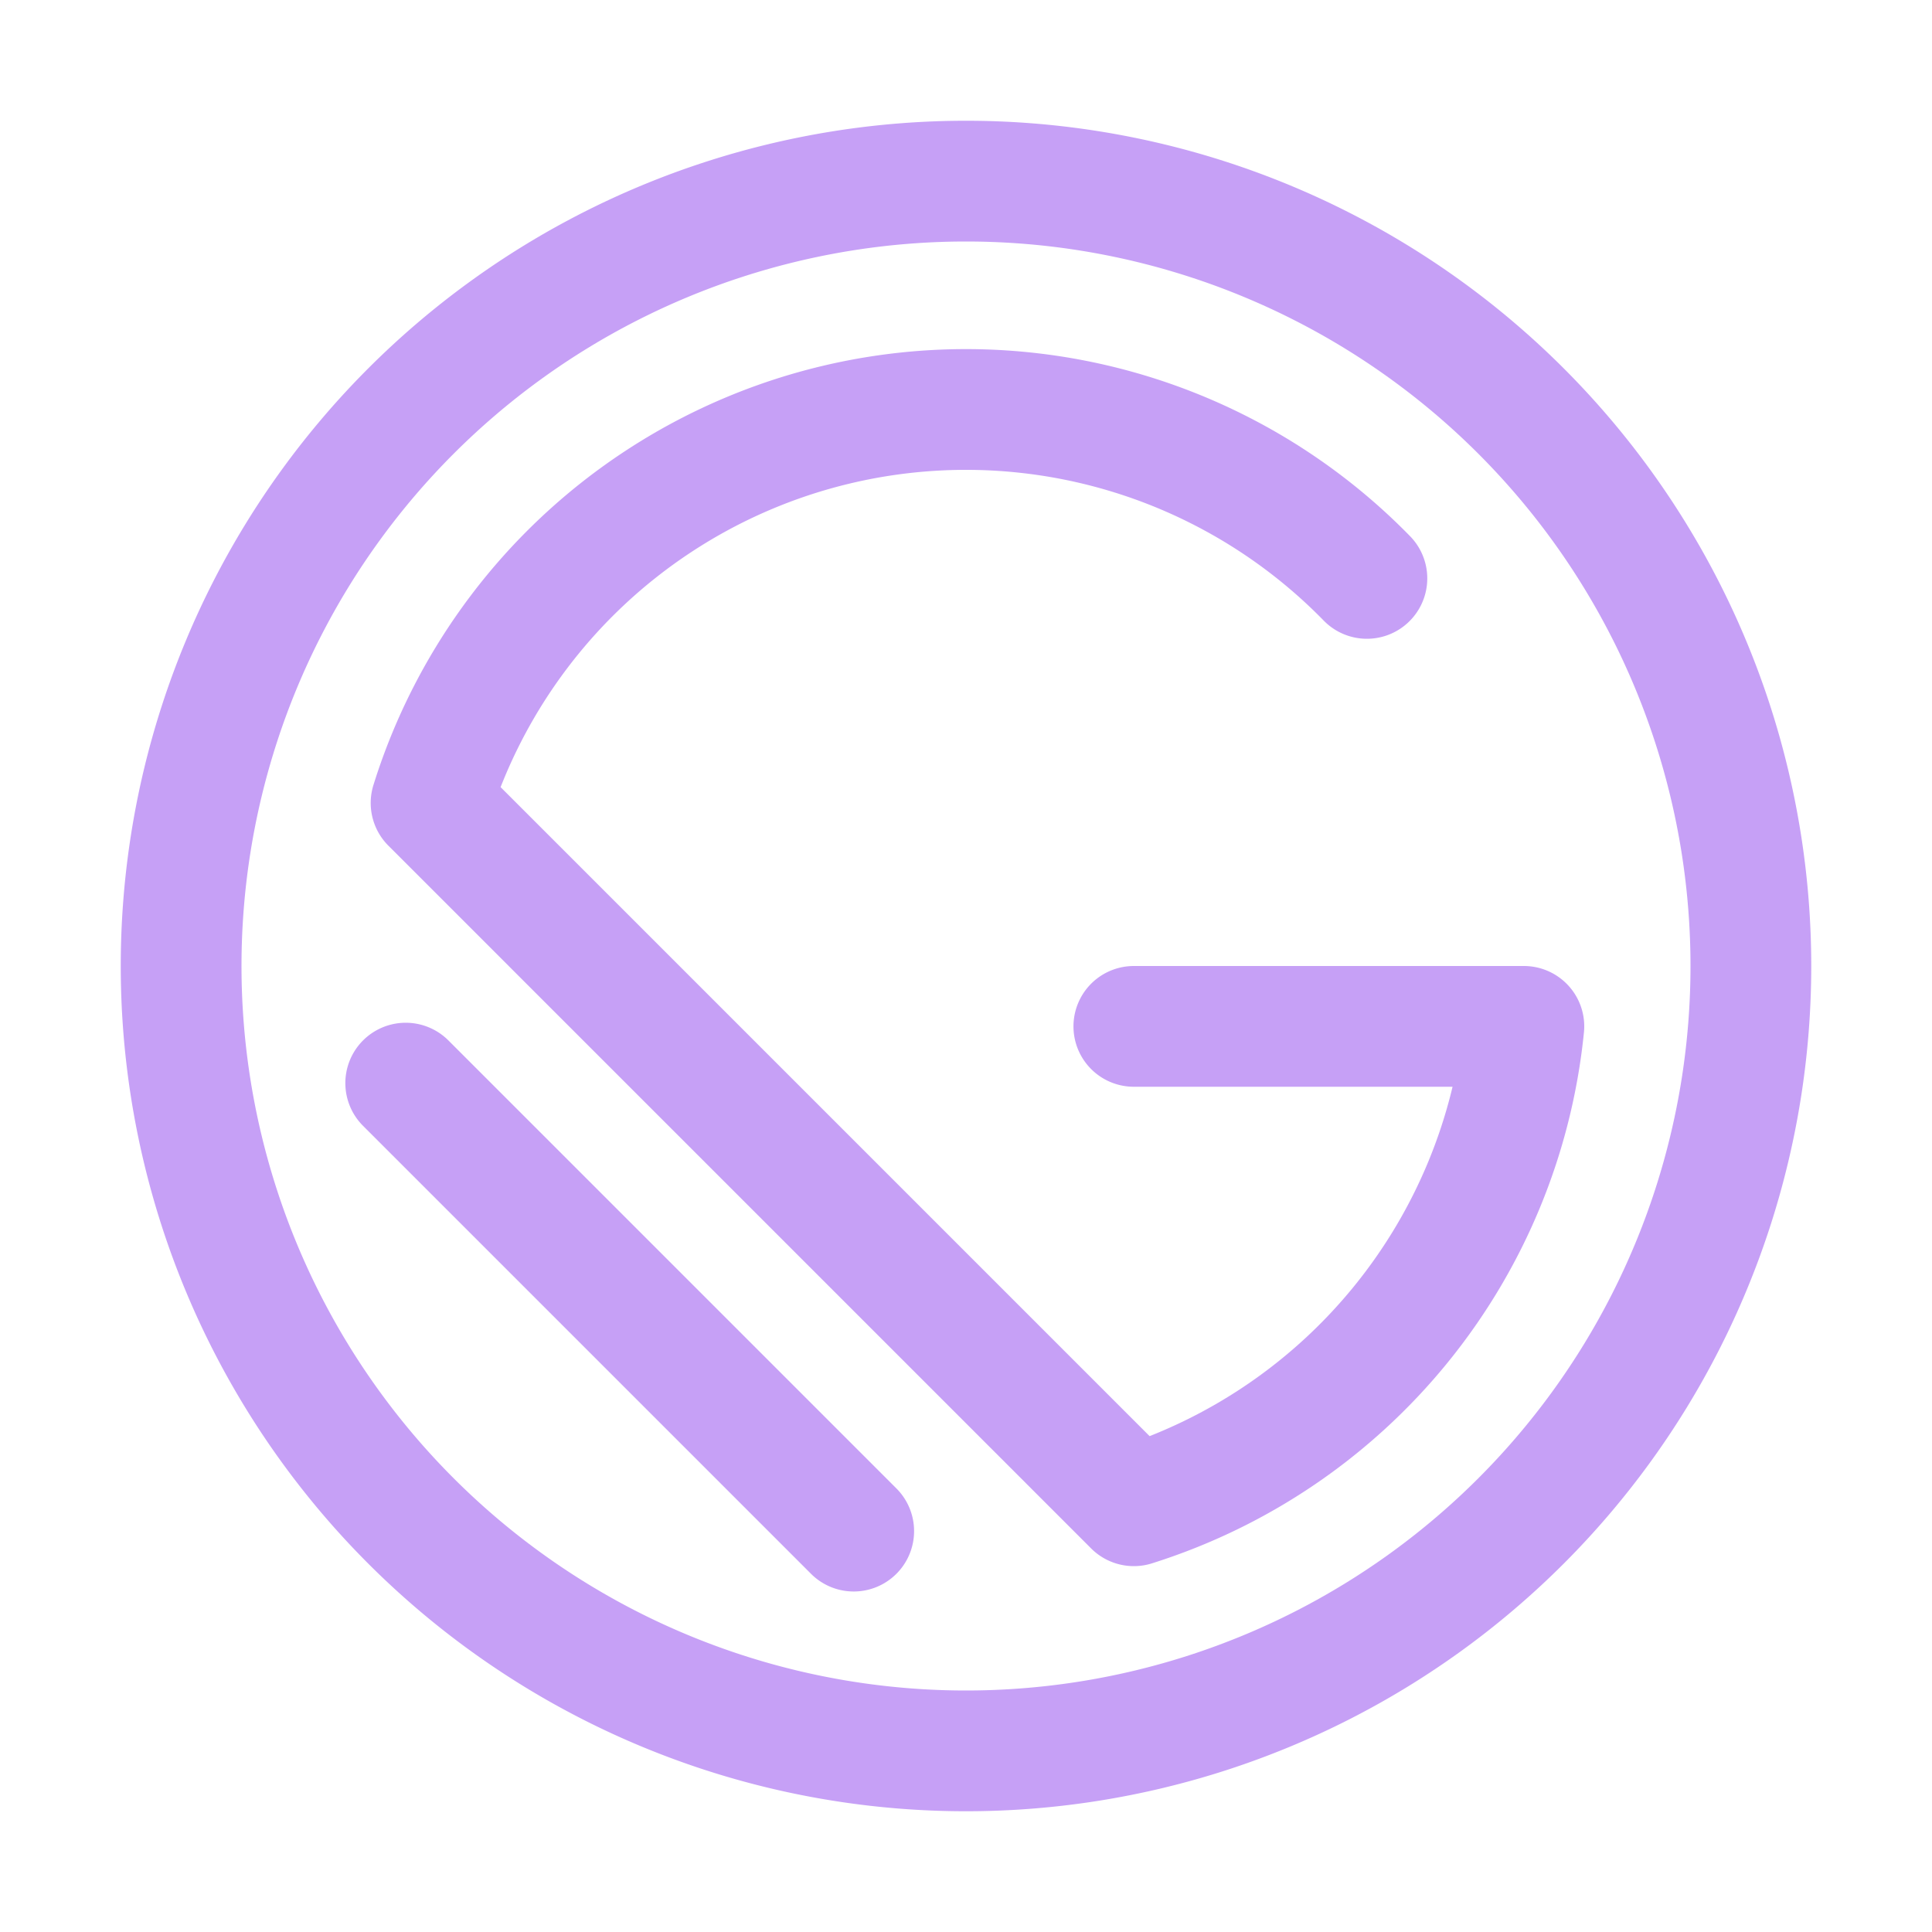 <svg xmlns="http://www.w3.org/2000/svg" width="16" height="16" viewBox="0 0 16 16">
	<g fill="none" stroke="#c6a0f6" stroke-linecap="round" stroke-linejoin="round">
		<path d="M11.32 4.79a4.64 4.64 0 00-7.75 1.86l5.82 5.82a4.65 4.65 0 003.23-3.97H9.39m-6.03.47 3.71 3.71" />
		<path d="M8 14.5a6.5 6.5 0 110-13 6.5 6.5 0 010 13" />
	</g>
</svg>
